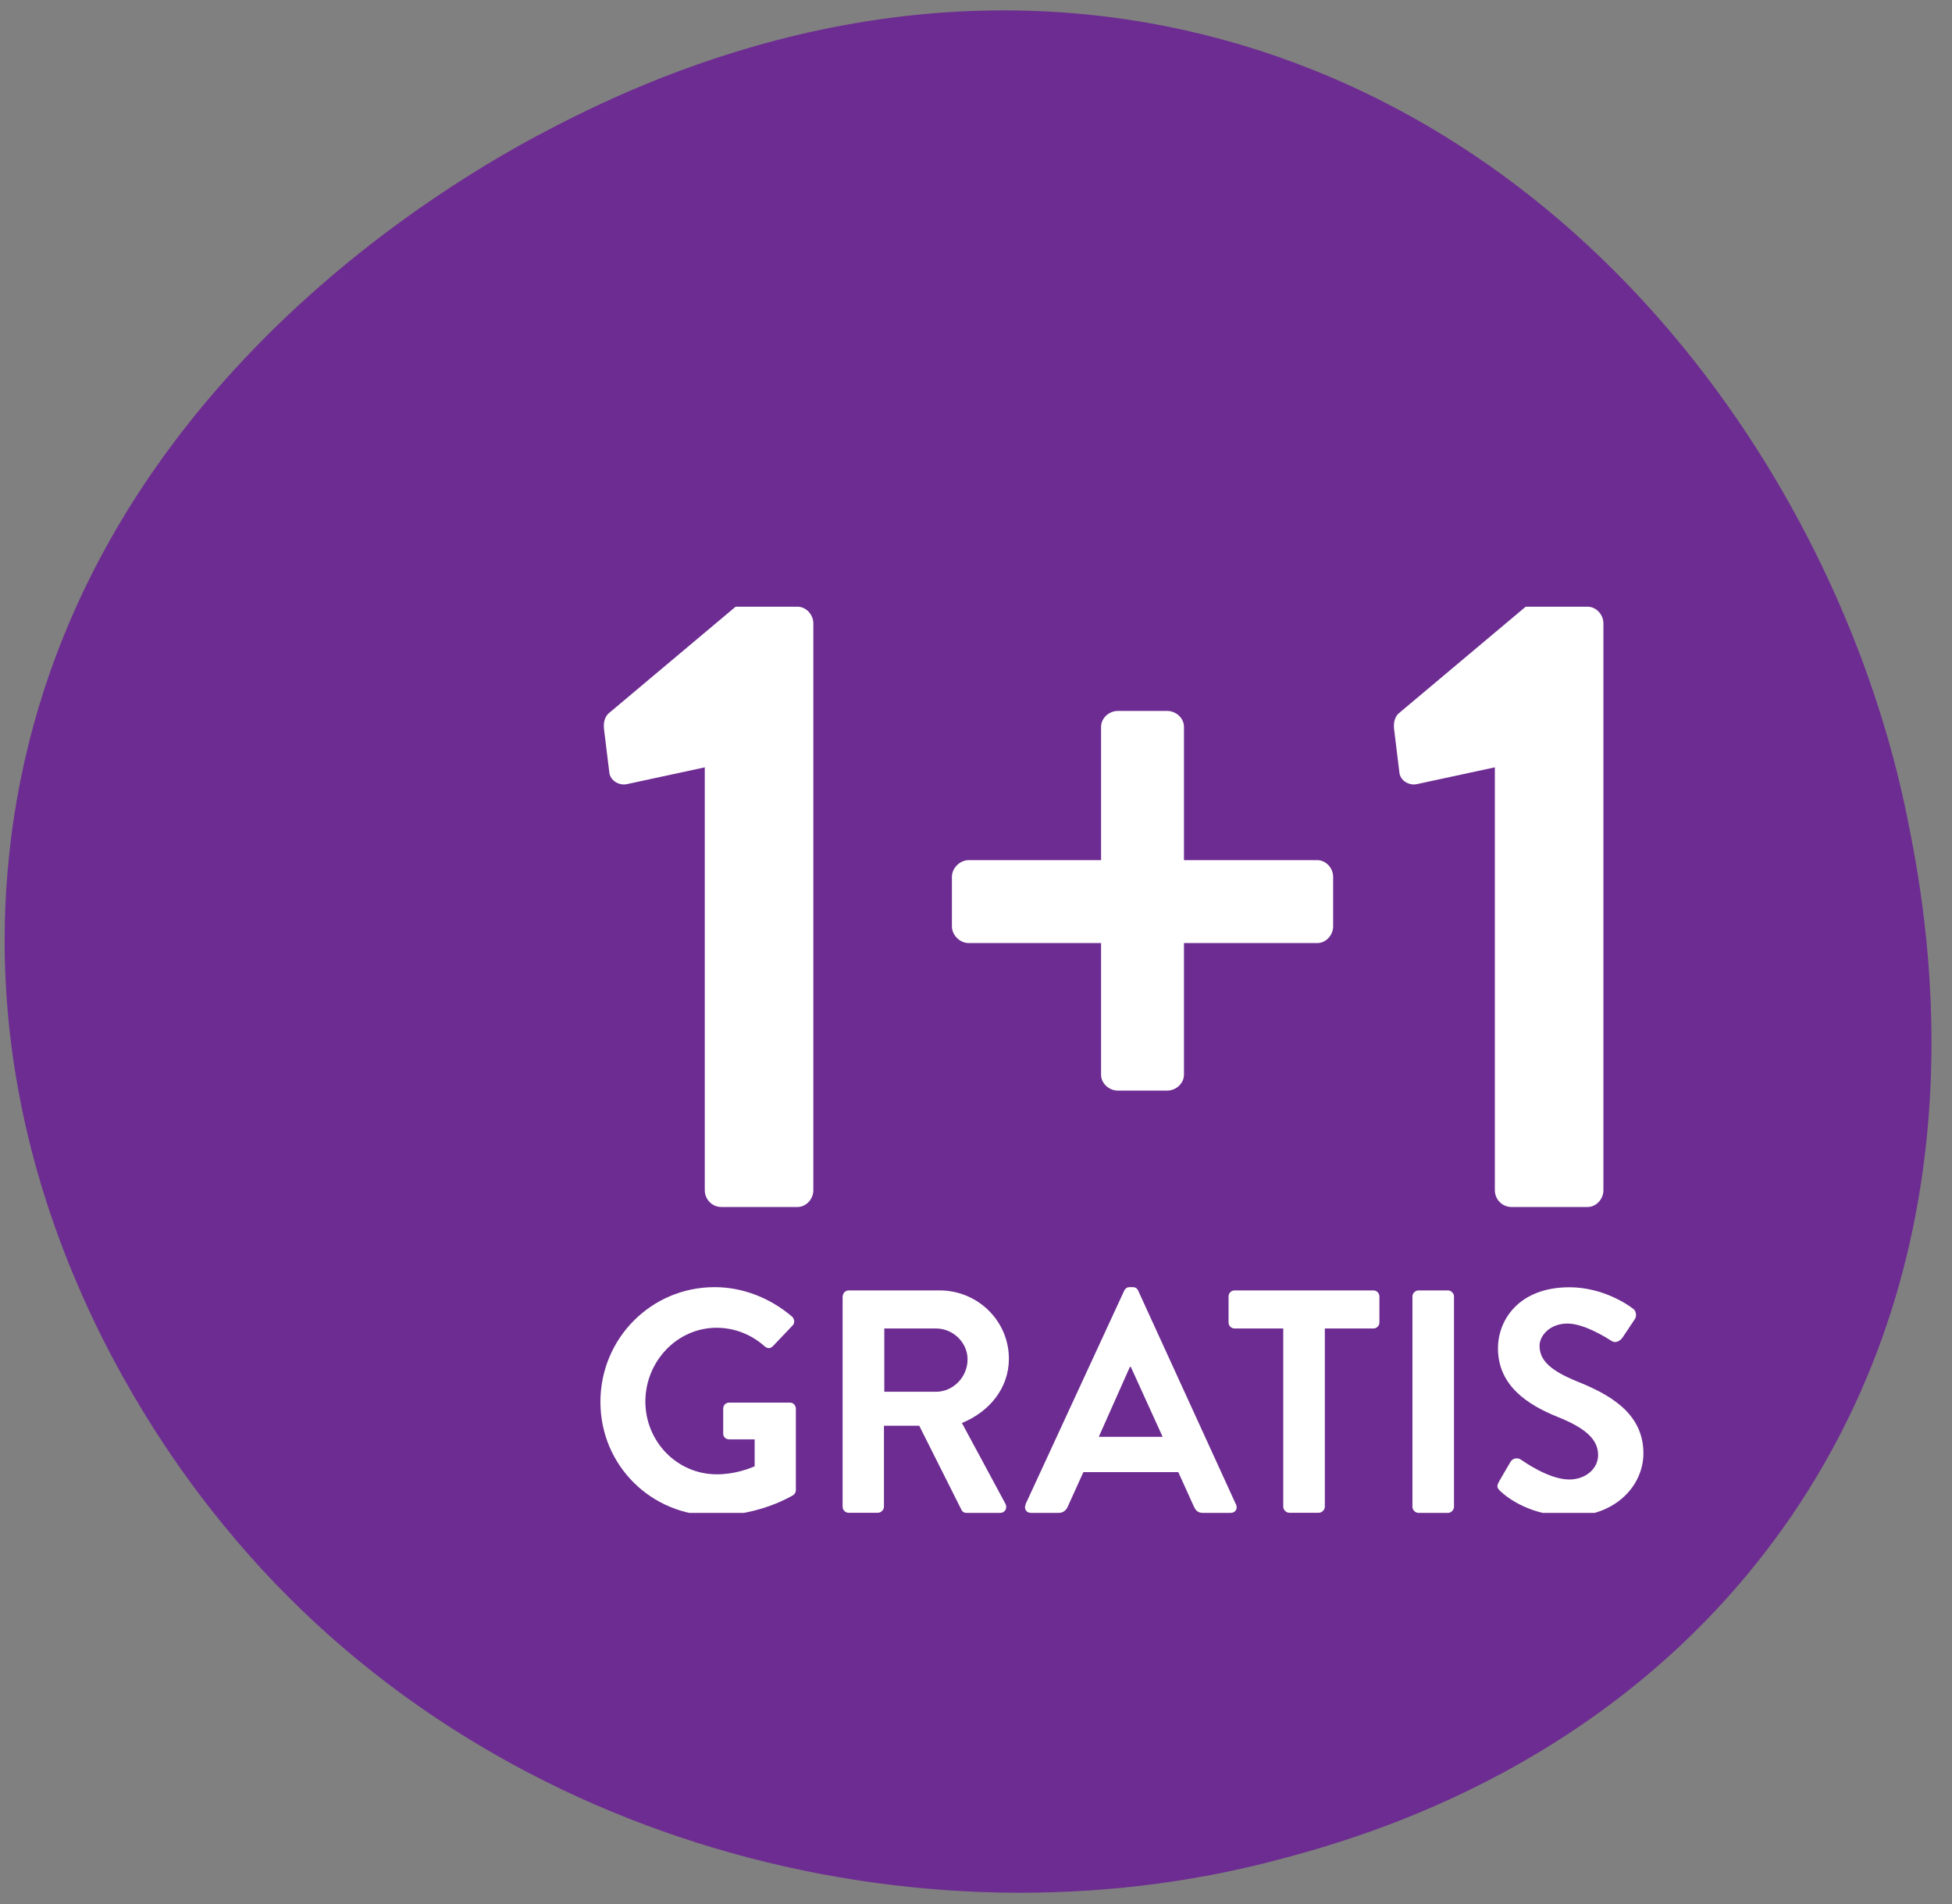 <?xml version="1.0" encoding="UTF-8"?><svg id="Layer_1" xmlns="http://www.w3.org/2000/svg" xmlns:xlink="http://www.w3.org/1999/xlink" viewBox="0 0 162 158"><rect x="0" y="0" width="162" height="158" fill="#808080" stroke="none"/><defs><style>.cls-1{fill:none;}.cls-2{clip-path:url(#clippath);}.cls-3{fill:#fff;}.cls-4{fill:#6d2c91;}</style><clipPath id="clippath"><rect class="cls-1" x="48.16" y="48.88" width="109.32" height="76.65"/></clipPath></defs><path class="cls-4" d="m158.3,67.9c1.4,7,6.9,33.8-9.7,58-14.1,20.5-35.3,26.5-42.5,28.4-29.7,7.9-65.9-1.2-87.5-27.7-4.1-5-21.4-27-17.7-56.9C5.3,34.1,35.9,15.9,44.7,11.2c7-3.7,27.9-14.4,53.6-8.7,33.6,7.5,54.5,38.1,60,65.4Z"/><g class="cls-2"><g><path class="cls-3" d="m58.49,63.67l-6.45,1.39c-.66.15-1.39-.29-1.47-.95l-.44-3.59c-.07-.59.07-1.03.37-1.32l10.55-8.86h5.13c.73,0,1.32.66,1.32,1.39v47.03c0,.73-.59,1.39-1.32,1.39h-6.3c-.81,0-1.39-.66-1.39-1.39v-35.09Z"/><path class="cls-3" d="m91.38,78.25h-10.99c-.73,0-1.39-.66-1.39-1.39v-4.1c0-.73.66-1.39,1.39-1.39h10.99v-11.06c0-.73.66-1.32,1.39-1.32h4.1c.73,0,1.39.59,1.39,1.32v11.06h11.06c.73,0,1.32.66,1.32,1.39v4.1c0,.73-.59,1.39-1.32,1.39h-11.06v10.92c0,.73-.66,1.32-1.39,1.32h-4.1c-.73,0-1.39-.59-1.39-1.32v-10.92Z"/><path class="cls-3" d="m124.05,63.67l-6.45,1.39c-.66.15-1.39-.29-1.46-.95l-.44-3.59c-.07-.59.07-1.03.37-1.32l10.55-8.86h5.13c.73,0,1.32.66,1.32,1.39v47.03c0,.73-.59,1.39-1.32,1.39h-6.3c-.81,0-1.39-.66-1.39-1.39v-35.09Z"/></g><g><path class="cls-3" d="m59.31,106.8c2.37,0,4.64.92,6.43,2.45.21.21.24.53.03.74l-1.63,1.71c-.21.21-.45.21-.69,0-1.13-1-2.53-1.53-3.98-1.53-3.3,0-5.91,2.82-5.91,6.12s2.61,6.04,5.93,6.04c1.48,0,2.61-.45,3.14-.66v-2.24h-2.11c-.29,0-.5-.21-.5-.47v-2.08c0-.29.21-.5.5-.5h5.06c.26,0,.47.24.47.5v6.75c0,.21-.11.34-.21.42,0,0-2.72,1.71-6.54,1.71-5.25,0-9.47-4.17-9.47-9.44s4.22-9.52,9.47-9.52Z"/><path class="cls-3" d="m69.94,107.57c0-.26.21-.5.5-.5h7.54c3.16,0,5.75,2.53,5.75,5.67,0,2.43-1.61,4.4-3.9,5.33l3.61,6.7c.18.34,0,.76-.45.76h-2.77c-.24,0-.37-.13-.42-.24l-3.51-6.99h-2.93v6.72c0,.26-.24.5-.5.5h-2.43c-.29,0-.5-.24-.5-.5v-17.46Zm7.75,7.91c1.4,0,2.61-1.21,2.61-2.69,0-1.4-1.21-2.56-2.61-2.56h-4.3v5.25h4.3Z"/><path class="cls-3" d="m85.1,124.84l8.2-17.75c.08-.16.21-.29.45-.29h.26c.26,0,.37.13.45.29l8.12,17.75c.16.34-.05.69-.45.69h-2.29c-.4,0-.58-.16-.76-.53l-1.29-2.85h-7.88l-1.29,2.85c-.11.26-.34.53-.76.53h-2.29c-.4,0-.61-.34-.45-.69Zm11.39-5.62l-2.64-5.8h-.08l-2.58,5.8h5.3Z"/><path class="cls-3" d="m106.49,110.23h-4.03c-.29,0-.5-.24-.5-.5v-2.16c0-.26.21-.5.5-.5h11.52c.29,0,.5.24.5.5v2.16c0,.26-.21.5-.5.5h-4.03v14.79c0,.26-.24.5-.5.5h-2.45c-.26,0-.5-.24-.5-.5v-14.79Z"/><path class="cls-3" d="m117.22,107.57c0-.26.24-.5.5-.5h2.45c.26,0,.5.24.5.5v17.46c0,.26-.24.5-.5.5h-2.45c-.26,0-.5-.24-.5-.5v-17.46Z"/><path class="cls-3" d="m124.4,122.94l.95-1.63c.21-.37.66-.37.9-.18.13.08,2.27,1.63,3.98,1.63,1.37,0,2.4-.9,2.4-2.03,0-1.34-1.13-2.27-3.35-3.16-2.48-1-4.96-2.58-4.96-5.7,0-2.35,1.74-5.06,5.93-5.06,2.69,0,4.75,1.37,5.27,1.77.26.16.34.61.16.87l-1,1.5c-.21.32-.61.53-.92.32-.21-.13-2.21-1.45-3.67-1.45s-2.32,1-2.32,1.85c0,1.24.98,2.08,3.11,2.95,2.56,1.03,5.51,2.56,5.51,5.96,0,2.72-2.35,5.22-6.06,5.22-3.32,0-5.27-1.56-5.8-2.06-.24-.24-.37-.37-.13-.79Z"/></g></g></svg>